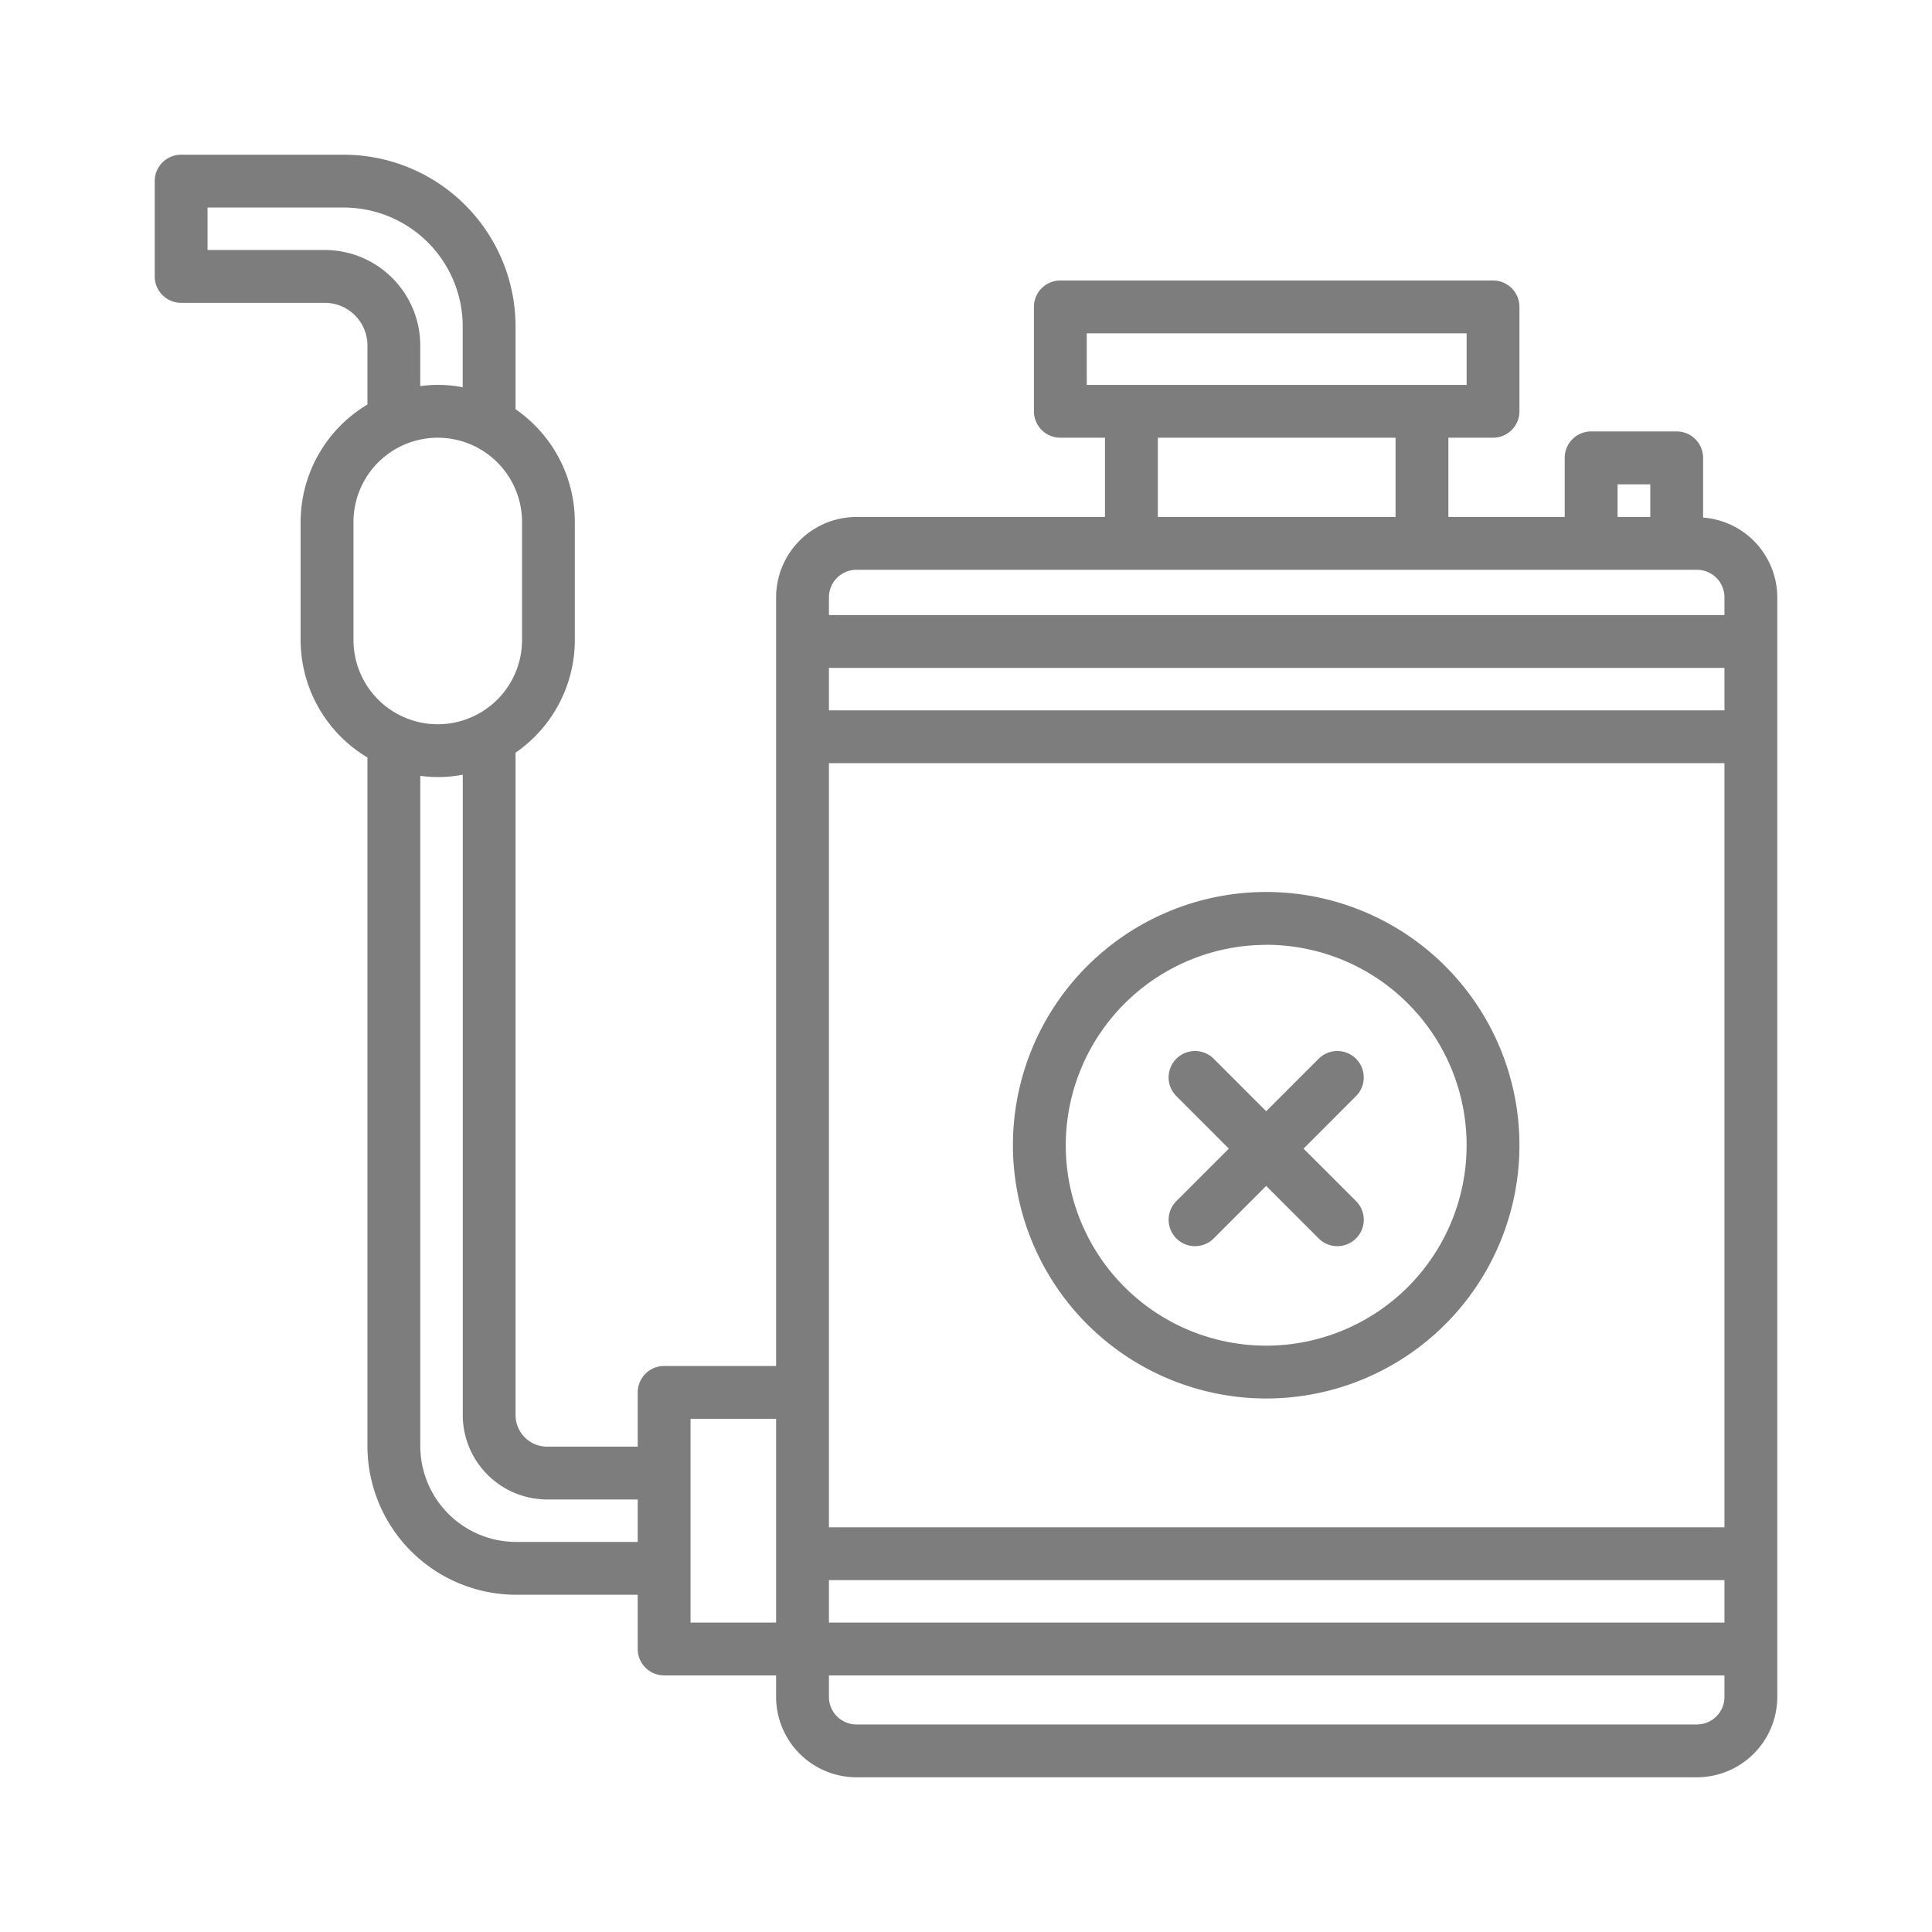 <?xml version="1.0"?>
<svg xmlns="http://www.w3.org/2000/svg" xmlns:xlink="http://www.w3.org/1999/xlink" xmlns:svgjs="http://svgjs.com/svgjs" version="1.1" width="512" height="512" x="0" y="0" viewBox="0 0 128 128" style="enable-background:new 0 0 512 512" xml:space="preserve"><g><title xmlns="http://www.w3.org/2000/svg">PESTICIDE</title><path xmlns="http://www.w3.org/2000/svg" d="M112.834,34.291V30.333a1.75,1.75,0,0,0-1.75-1.75h-5.667a1.75,1.75,0,0,0-1.75,1.75V34.25H95.959V29h2.958a1.75,1.75,0,0,0,1.75-1.75V20.333a1.75,1.75,0,0,0-1.75-1.75H70.251a1.75,1.75,0,0,0-1.75,1.75V27.25A1.75,1.75,0,0,0,70.251,29h2.958v5.25H56.744a5.331,5.331,0,0,0-5.325,5.325V90.5H44a1.75,1.75,0,0,0-1.75,1.75v3.594H36.245a2.091,2.091,0,0,1-2.088-2.089V49.867a9.077,9.077,0,0,0,3.927-7.47V34.583a9.076,9.076,0,0,0-3.927-7.469V21.626A11.389,11.389,0,0,0,22.78,10.25H12A1.75,1.75,0,0,0,10.25,12v6.313A1.75,1.75,0,0,0,12,20.063h9.519a2.828,2.828,0,0,1,2.825,2.825V26.8a9.077,9.077,0,0,0-4.427,7.785V42.4a9.079,9.079,0,0,0,4.427,7.785V95.806a9.862,9.862,0,0,0,9.851,9.851H42.25v3.594A1.75,1.75,0,0,0,44,111h7.419v1.425a5.331,5.331,0,0,0,5.325,5.325h55.681a5.331,5.331,0,0,0,5.325-5.325V39.575A5.315,5.315,0,0,0,112.834,34.291ZM54.919,50.563H114.25v50.625H54.919Zm0-3.5V44.25H114.25v2.813Zm0,57.625H114.25V107.5H54.919Zm52.249-72.6h2.167V34.25h-2.167ZM72,22.083H97.168V25.5H72ZM76.709,29h15.75v5.25H76.709ZM56.744,37.75h55.681a1.827,1.827,0,0,1,1.825,1.825V40.75H54.919V39.575A1.827,1.827,0,0,1,56.744,37.75ZM21.519,16.563H13.75V13.75h9.03a7.885,7.885,0,0,1,7.876,7.876v4.032a8.5,8.5,0,0,0-2.812-.076V22.888A6.332,6.332,0,0,0,21.519,16.563Zm1.9,18.021a5.583,5.583,0,0,1,11.167,0V42.4a5.583,5.583,0,1,1-11.167,0Zm10.778,67.573a6.357,6.357,0,0,1-6.351-6.351V51.4a8.5,8.5,0,0,0,2.813-.076V93.755a5.6,5.6,0,0,0,5.588,5.589H42.25v2.813ZM45.75,94h5.669v13.5H45.75Zm66.675,20.25H56.744a1.827,1.827,0,0,1-1.825-1.825V111H114.25v1.425A1.827,1.827,0,0,1,112.425,114.25Z" fill="#7d7d7d" data-original="#000000" style=""/><path xmlns="http://www.w3.org/2000/svg" d="M83.889,92.654A16.779,16.779,0,1,0,67.109,75.875,16.8,16.8,0,0,0,83.889,92.654Zm0-30.059A13.279,13.279,0,1,1,70.609,75.875,13.294,13.294,0,0,1,83.889,62.6Z" fill="#7d7d7d" data-original="#000000" style=""/><path xmlns="http://www.w3.org/2000/svg" d="M77.937,82.049a1.749,1.749,0,0,0,2.475,0l3.477-3.477,3.477,3.477a1.75,1.75,0,0,0,2.475-2.475L86.363,76.1,89.84,72.62a1.75,1.75,0,0,0-2.475-2.475l-3.477,3.477-3.477-3.477a1.75,1.75,0,0,0-2.475,2.475L81.414,76.1l-3.477,3.477A1.749,1.749,0,0,0,77.937,82.049Z" fill="#7d7d7d" data-original="#000000" style=""/></g></svg>
